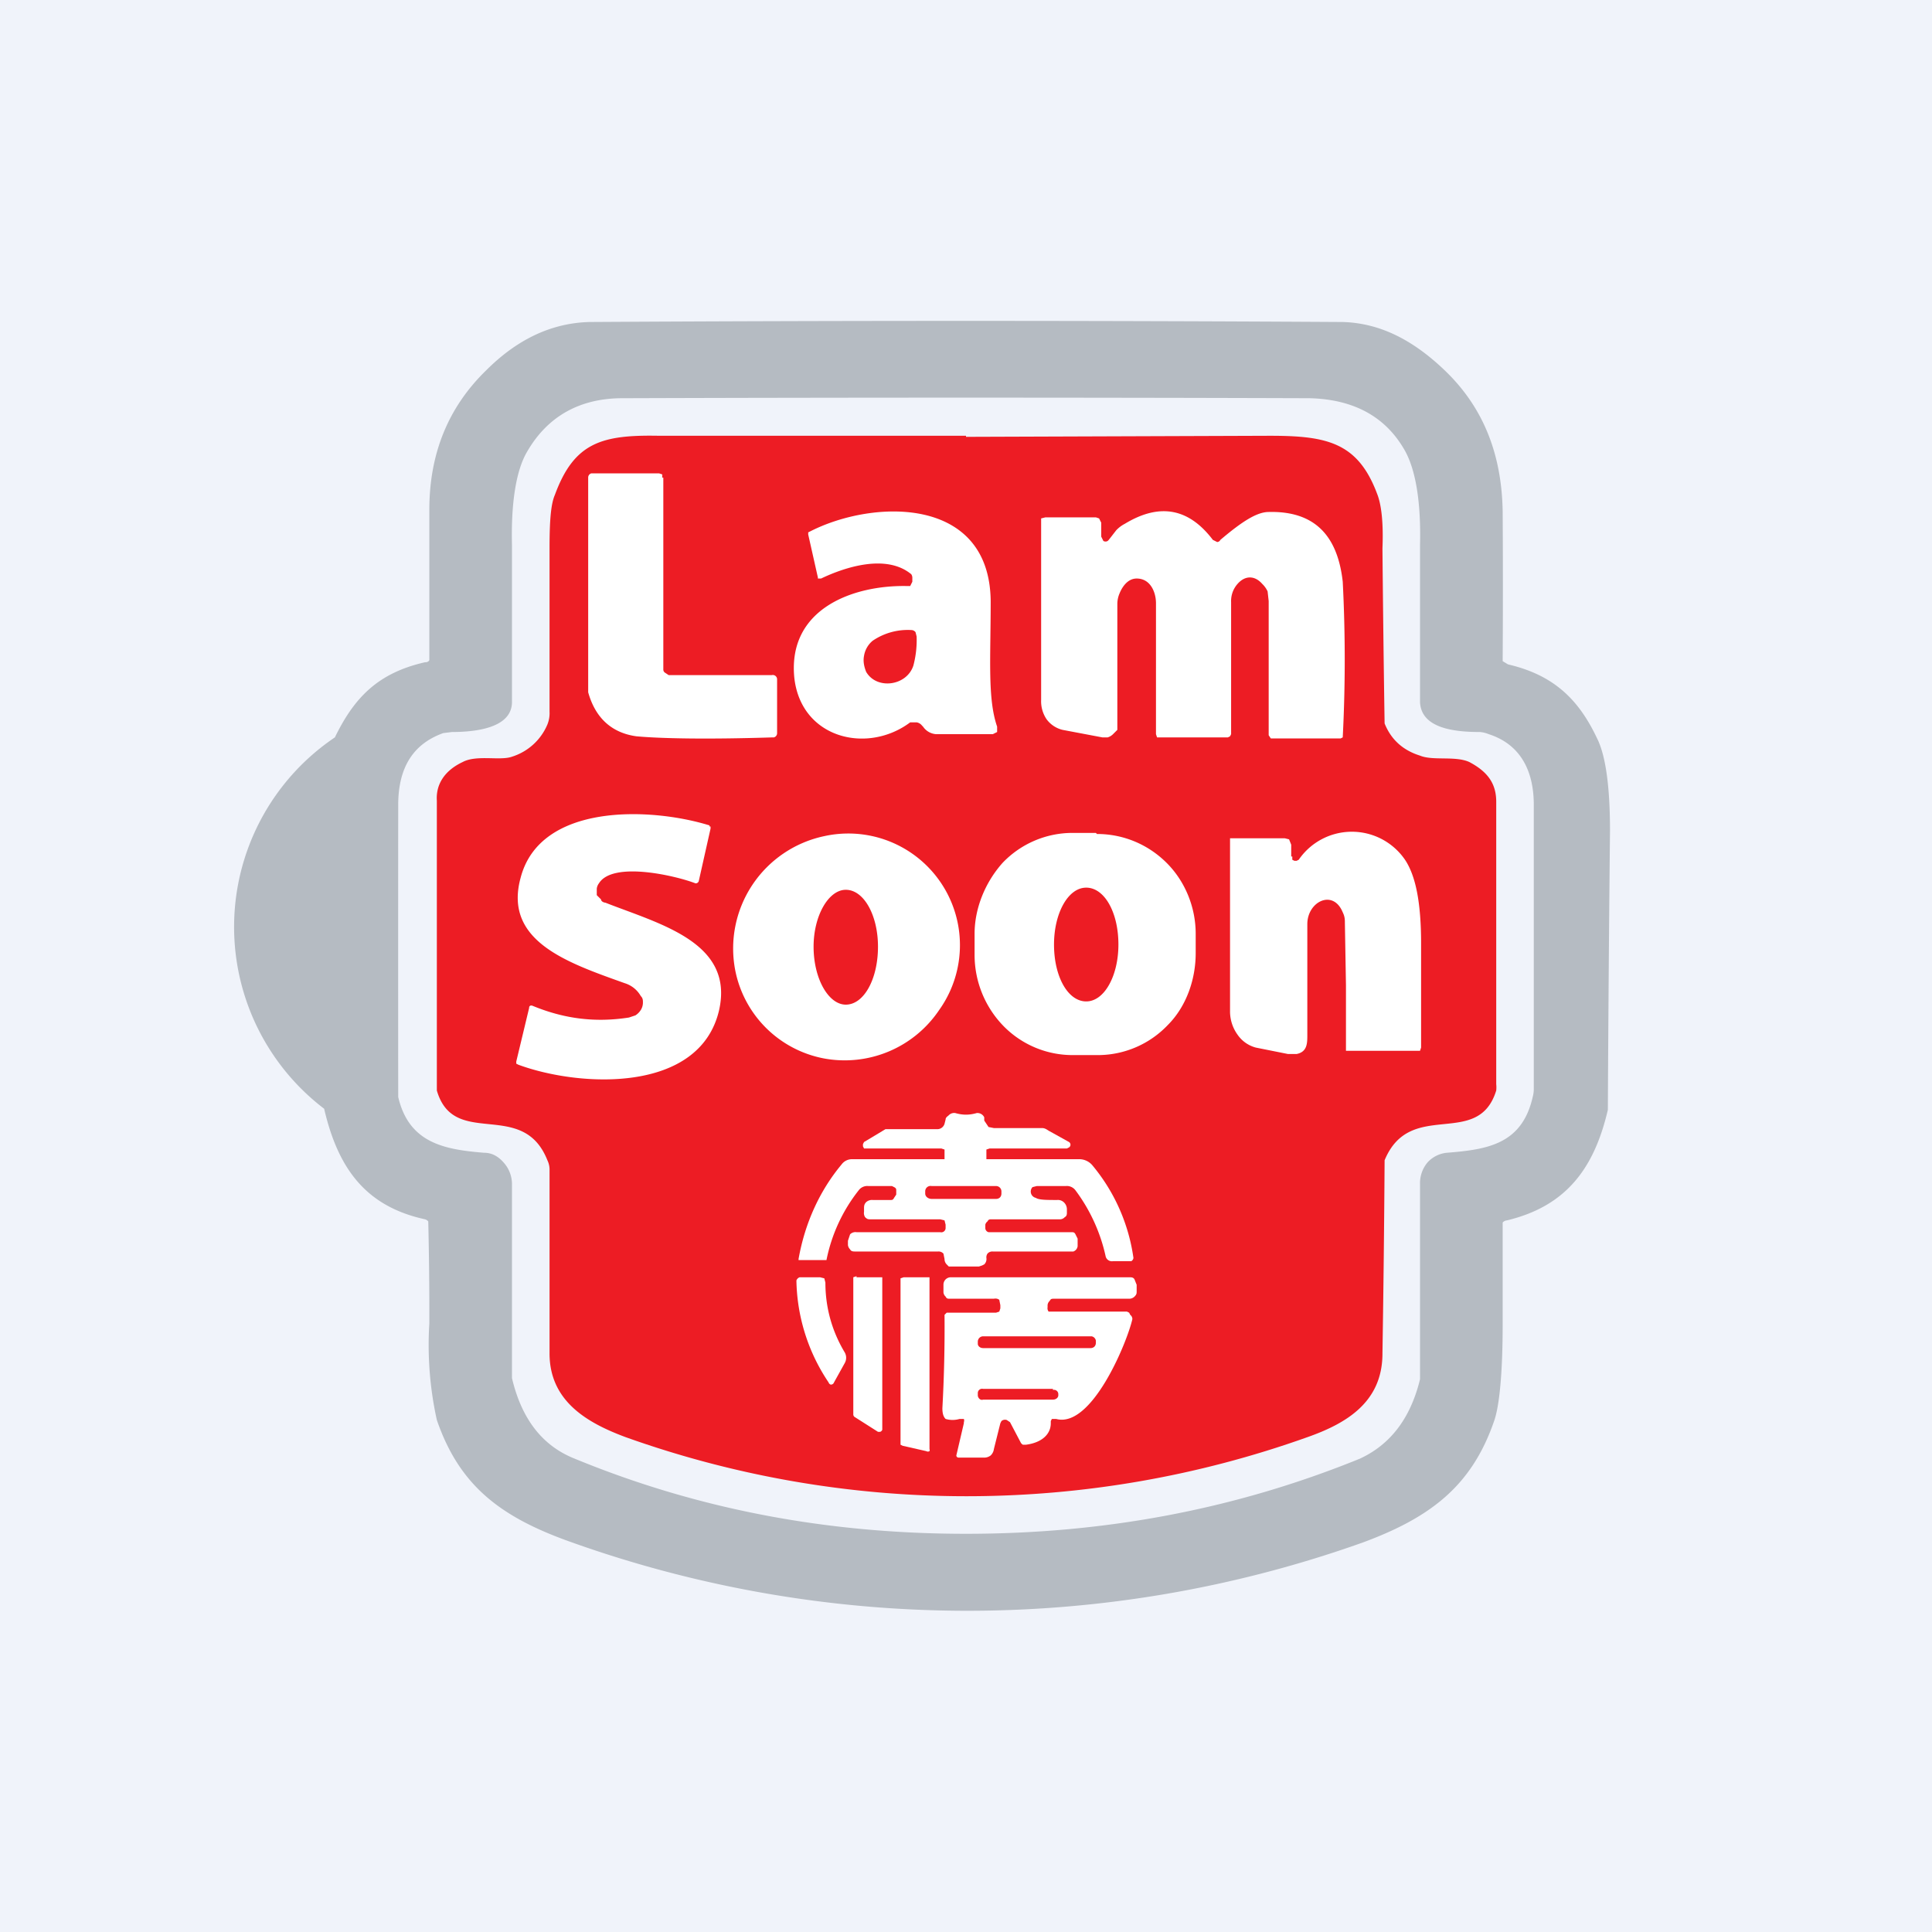 <!-- by TradingView --><svg width="18" height="18" viewBox="0 0 18 18" xmlns="http://www.w3.org/2000/svg"><path fill="#F0F3FA" d="M0 0h18v18H0z"/><path d="M12.51 3c.34.01.65.16.96.46.35.34.52.77.53 1.3a113.2 113.2 0 0 1 0 1.4l.05.03c.43.1.66.33.83.69.08.16.12.45.12.86a490.73 490.73 0 0 0-.02 2.6c-.13.56-.4.9-.94 1.03a.06.06 0 0 0-.04.02V12.34c0 .45-.03.76-.08.9-.21.61-.6.9-1.22 1.13a10.98 10.98 0 0 1-7.4-.01c-.64-.23-1.02-.52-1.23-1.13a3.24 3.24 0 0 1-.07-.9 35.78 35.78 0 0 0-.01-.95.06.06 0 0 0-.03-.02c-.55-.12-.81-.47-.94-1.03a2.13 2.13 0 0 1 .1-3.46c.18-.37.4-.6.84-.7.01 0 .03 0 .04-.02L4 6.11V4.75c0-.53.18-.96.53-1.3.3-.3.62-.44.96-.45a587.32 587.32 0 0 1 7.01 0Zm-6.71.71c-.4 0-.7.17-.89.5-.1.17-.15.47-.14.87v1.46c0 .24-.33.28-.56.28l-.08.01c-.28.1-.42.32-.42.67a1533.43 1533.43 0 0 0 0 2.72c.1.43.43.49.8.52.08 0 .14.04.19.1a.3.3 0 0 1 .07.19v1.81c.09.38.28.62.56.74 1.18.49 2.4.71 3.67.71s2.49-.22 3.67-.7c.28-.13.47-.37.56-.74v-1.82a.3.3 0 0 1 .07-.2.28.28 0 0 1 .18-.09c.38-.03.7-.08.8-.52a.3.3 0 0 0 .01-.07V7.5c0-.34-.14-.57-.42-.66a.28.28 0 0 0-.08-.02c-.23 0-.55-.03-.56-.28V5.08c.01-.4-.04-.7-.14-.88-.18-.32-.48-.48-.89-.49a976.95 976.95 0 0 0-6.4 0Z" fill="#B5BBC2"/><path d="m9 4.07 2.83-.01c.53 0 .82.06 1 .54.04.1.06.27.05.51a258.13 258.13 0 0 0 .02 1.63c.06.15.17.25.33.3.12.05.33 0 .46.06.17.09.25.2.25.37v2.63a.3.3 0 0 1 0 .06c-.17.55-.8.07-1.04.65a182.8 182.8 0 0 1-.02 1.8c0 .45-.33.65-.7.78a9.44 9.44 0 0 1-6.35 0c-.35-.13-.71-.33-.71-.78v-1.72a.2.2 0 0 0-.02-.08c-.23-.58-.87-.1-1.03-.65a341033.93 341033.93 0 0 1 0-2.7c-.01-.15.07-.28.24-.36.13-.07.35-.01.46-.05a.53.53 0 0 0 .33-.3.28.28 0 0 0 .02-.12V5.11c0-.24.01-.41.05-.5.18-.49.44-.56.97-.55H9Z" fill="#ED1C24"/><path d="M6.18 4.45v1.79s0 .02.02.03l.03.02h.96a.04.04 0 0 1 .05.04v.5a.04.04 0 0 1-.03.04H7.2c-.63.02-1.05.01-1.27-.01-.22-.03-.38-.16-.45-.41v-2a.04.04 0 0 1 .03-.04h.63l.03.01v.03ZM10.33 5.03l.07-.09a.3.3 0 0 1 .08-.06c.33-.2.6-.14.82.15l.04.02s.02 0 .03-.02c.2-.17.34-.26.45-.26.41-.01.64.2.69.65a14.22 14.22 0 0 1 0 1.45l-.02.01h-.65l-.02-.03V5.6l-.01-.09a.23.23 0 0 0-.05-.07c-.07-.08-.16-.08-.23 0a.24.24 0 0 0-.06.17v1.23l-.01.02-.02.01h-.66l-.01-.03V5.62c0-.1-.05-.23-.18-.23-.09 0-.14.09-.16.14a.25.25 0 0 0-.02.1V6.8l-.04.04a.12.12 0 0 1-.05.03h-.05L9.9 6.8a.26.26 0 0 1-.15-.1.3.3 0 0 1-.05-.18V4.83l.04-.01h.47l.03.01.02.04V5l.01.02.01.02a.04.04 0 0 0 .04 0ZM7.55 4.95c.59-.3 1.67-.33 1.68.65 0 .54-.03.91.06 1.17v.05l-.02.01-.02.01h-.53a.16.16 0 0 1-.12-.07l-.01-.01a.08.08 0 0 0-.05-.03h-.06c-.4.3-1.02.15-1.08-.42-.06-.64.55-.86 1.05-.85h.03l.02-.04v-.04a.06.06 0 0 0-.01-.03c-.23-.19-.61-.07-.84.04h-.03v-.01l-.09-.4v-.02l.02-.01Zm.94.92a.58.58 0 0 0-.36.1.23.23 0 0 0-.08.14c-.01.05 0 .1.02.15.1.17.38.13.44-.06a.93.93 0 0 0 .03-.27l-.01-.04a.05.05 0 0 0-.04-.02ZM6.61 7.7h.01v.02l-.11.49a.03.03 0 0 1-.03.02c-.18-.07-.77-.21-.9 0a.1.1 0 0 0-.02.05v.06l.04.04c0 .02.03.03.04.03.51.2 1.2.37 1.06 1-.18.78-1.3.72-1.87.51l-.02-.01v-.02l.12-.5a.02.02 0 0 1 .01-.02.03.03 0 0 1 .02 0c.29.12.58.16.9.11l.06-.02a.16.16 0 0 0 .05-.05.13.13 0 0 0 .02-.07c0-.02 0-.04-.02-.06a.26.26 0 0 0-.15-.12c-.53-.19-1.13-.39-.97-.98.18-.7 1.21-.66 1.76-.49ZM12.04 7.98v.03l.02.01h.02l.02-.01a.6.6 0 0 1 .99 0c.1.15.15.4.15.78v.97l-.01.03H12.54v-.61l-.01-.58c0-.03 0-.06-.02-.1-.09-.22-.33-.1-.33.11v1.03c0 .08 0 .16-.1.18H12l-.3-.06a.3.3 0 0 1-.17-.12.37.37 0 0 1-.07-.22V7.81h.51l.04.01.02.05v.11ZM7.68 7.79a1.04 1.04 0 0 1 1.07 1.62 1.06 1.06 0 0 1-1.08.45 1.04 1.04 0 0 1-.82-.82 1.07 1.07 0 0 1 .83-1.25Zm.2.5c-.16 0-.3.24-.3.53 0 .3.14.54.3.54.17 0 .3-.24.3-.54 0-.29-.13-.53-.3-.53ZM10.22 7.77c.25 0 .48.1.65.27.17.17.27.41.27.66v.18c0 .25-.09.5-.26.67a.9.9 0 0 1-.64.28H10a.9.9 0 0 1-.65-.27.95.95 0 0 1-.27-.66V8.7c0-.24.1-.48.26-.66a.9.9 0 0 1 .65-.28h.22Zm-.1.5c-.17 0-.3.24-.3.53 0 .3.13.53.3.53.17 0 .3-.24.3-.53 0-.3-.13-.53-.3-.53ZM9.96 10.64a.03.03 0 0 1 0 .05l-.02.01h-.72l-.03.01V10.8h.86a.16.16 0 0 1 .13.06 1.72 1.72 0 0 1 .38.86.04.04 0 0 1-.02.03H10.37a.06.06 0 0 1-.07-.05 1.6 1.6 0 0 0-.28-.61.1.1 0 0 0-.09-.04h-.27l-.04.01a.06.06 0 0 0 .03.1c.03.02.1.02.2.02a.08.08 0 0 1 .06.02.09.09 0 0 1 .03.07v.03c0 .01 0 .03-.02.04a.06.06 0 0 1-.04.02h-.64c-.02 0-.03 0-.04.02a.05.05 0 0 0-.02.03v.03a.04.04 0 0 0 .03.04h.77c.02 0 .03 0 .04.02l.02.04v.07a.06.06 0 0 1-.04.05h-.75a.06.06 0 0 0-.05.02.06.06 0 0 0-.01.04.07.07 0 0 1-.02.06l-.02.01-.03.01h-.28l-.02-.02a.07.07 0 0 1-.02-.05l-.01-.05a.06.06 0 0 0-.05-.02h-.77c-.02 0-.04 0-.05-.02a.07.07 0 0 1-.02-.04v-.04l.02-.06a.07.07 0 0 1 .06-.02h.78a.04.04 0 0 0 .05-.04v-.03l-.01-.04-.04-.01h-.65c-.02 0-.03 0-.05-.02a.07.07 0 0 1-.01-.05v-.03c0-.02 0-.04.02-.06a.08.08 0 0 1 .06-.02h.17c.01 0 .02 0 .03-.02l.02-.03v-.04c0-.01 0-.02-.02-.03l-.02-.01h-.22a.1.1 0 0 0-.09.04 1.53 1.53 0 0 0-.3.65h-.26v-.01c.06-.34.2-.64.4-.88a.12.12 0 0 1 .1-.05h.86v-.09l-.03-.01h-.72l-.01-.02v-.02l.01-.02.2-.12h.49a.07.07 0 0 0 .06-.05l.01-.04c0-.02.02-.03.03-.04a.07.07 0 0 1 .06-.02c.07.02.13.02.2 0a.07.07 0 0 1 .07.04v.03l.04.06.05.01h.45c.03 0 .05.02.07.03l.18.1Z" fill="#fff"/><path d="M9.28 11.05h-.6a.05.05 0 0 0-.06.05v.02c0 .03.03.05.06.05h.6c.03 0 .05-.02.05-.05v-.02a.05.05 0 0 0-.05-.05Z" fill="#ED1C24"/><path d="M7.72 12.88a1.75 1.75 0 0 1-.3-.95.05.05 0 0 1 .03-.03h.19l.04.01.01.04c0 .23.06.45.18.65a.1.1 0 0 1 0 .1l-.1.18a.03.03 0 0 1-.03.02.03.03 0 0 1-.02-.02ZM7.98 11.9h.24v1.42a.03.03 0 0 1-.02.02h-.02l-.22-.14a.03.03 0 0 1-.01-.02V11.9l.03-.01ZM8.42 11.9h.24v1.6a.03.03 0 0 1 0 .02.03.03 0 0 1-.03 0l-.22-.05-.02-.01v-1.55l.03-.01ZM8.98 13.25a.04.04 0 0 0 0-.03h-.04a.23.23 0 0 1-.13 0c-.02-.02-.03-.05-.03-.1a13.69 13.69 0 0 0 .02-.87l.02-.02h.46l.03-.01.01-.03v-.03l-.01-.05a.06.06 0 0 0-.05-.01h-.41c-.02 0-.03 0-.04-.02a.06.06 0 0 1-.02-.04v-.07a.07.07 0 0 1 .02-.05.07.07 0 0 1 .05-.02h1.66c.02 0 .04 0 .05.02l.02.05v.06c0 .02 0 .03-.02.05a.07.07 0 0 1-.05.02h-.7c-.02 0-.03 0-.04.02a.06.06 0 0 0-.02.04v.02a.05.05 0 0 0 .01.04h.73l.02.01.01.02a.05.05 0 0 1 .02.04c-.05.22-.38 1.02-.71.93H9.8l-.01.02v.02c0 .1-.08.18-.23.2h-.03a.05.05 0 0 1-.02-.02l-.1-.19-.03-.02a.05.05 0 0 0-.05.01l-.01.02-.06.24a.1.1 0 0 1-.03.06.1.1 0 0 1-.07.02h-.23a.02.02 0 0 1-.02-.02l.07-.3Z" fill="#fff"/><path d="M10.17 12.45H9.16a.05.05 0 0 0-.05.05v.02c0 .02.02.04.05.04h1c.03 0 .05-.02.05-.05v-.02a.05.05 0 0 0-.04-.04ZM9.81 12.94h-.65a.04.04 0 0 0-.05.04V13c0 .02.02.05.05.04h.65c.03 0 .05-.02.05-.04v-.01a.04.04 0 0 0-.05-.04Z" fill="#ED1C24"/></svg>